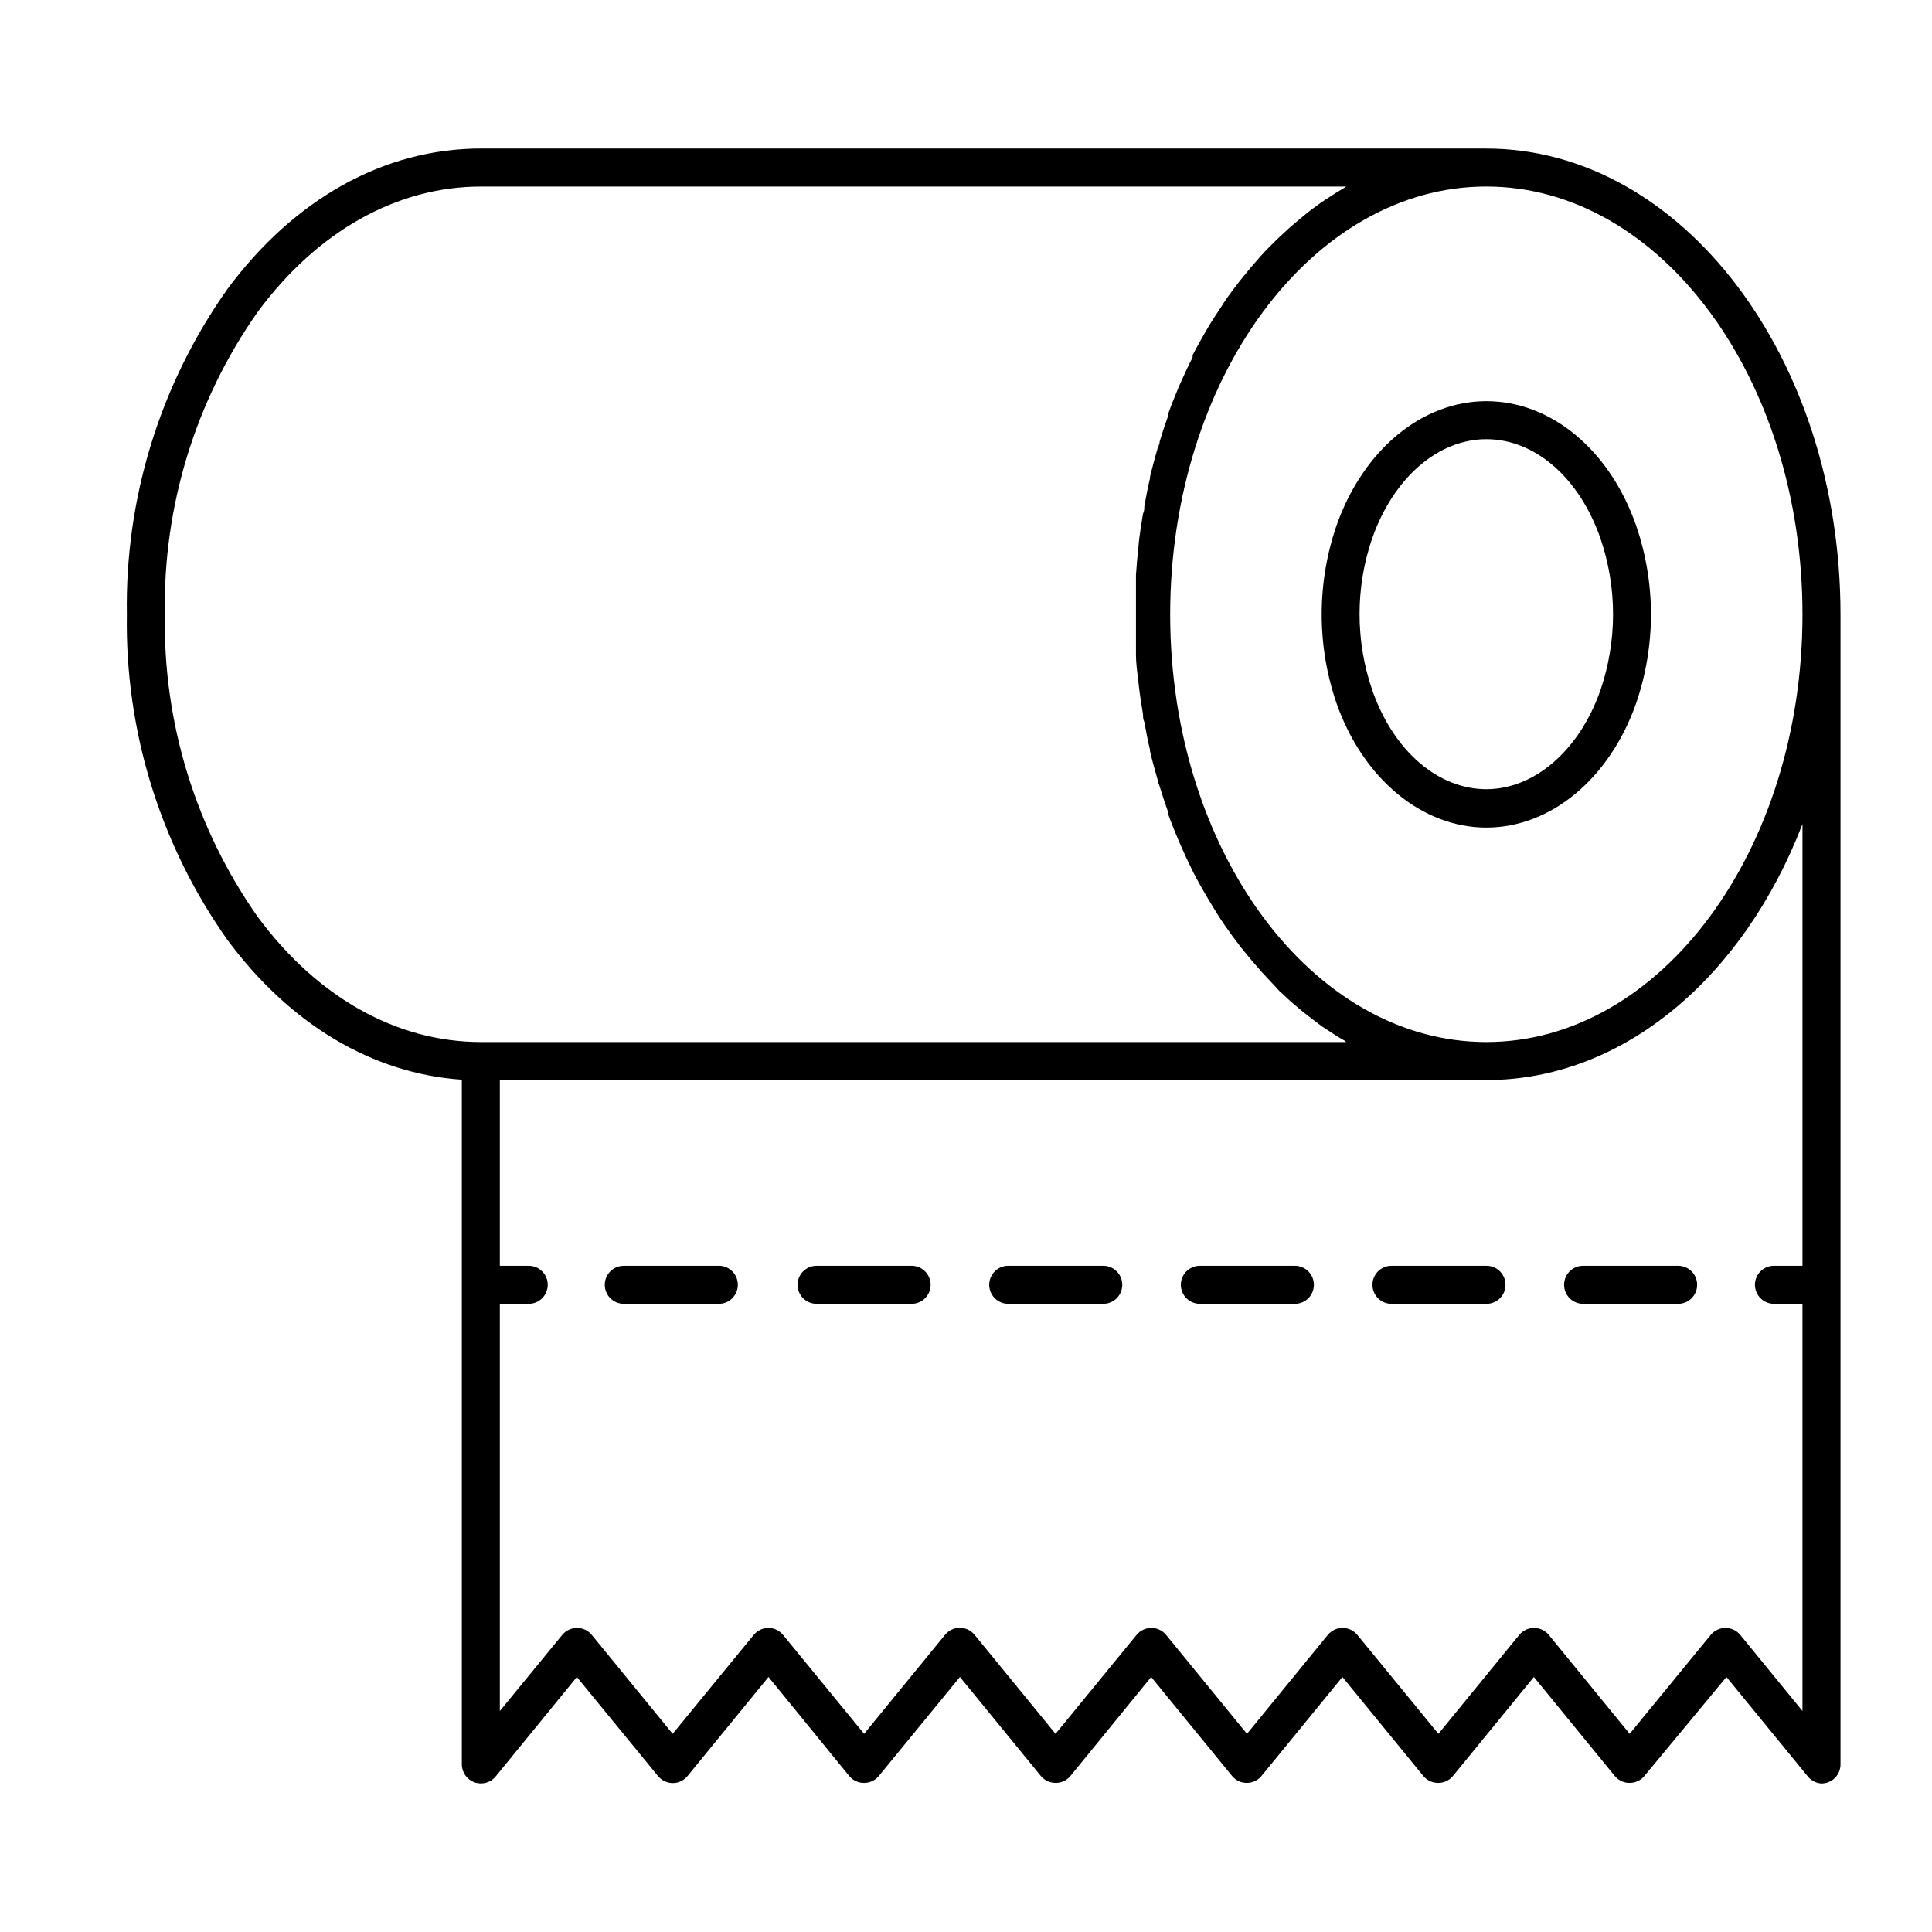 <?xml version="1.0" encoding="UTF-8"?>
<!-- Uploaded to: ICON Repo, www.iconrepo.com, Generator: ICON Repo Mixer Tools -->
<svg fill="#000000" width="800px" height="800px" version="1.1" viewBox="144 144 512 512" xmlns="http://www.w3.org/2000/svg">
 <g>
  <path d="m537.89 183.36h-266.41c-25.645 0-49.523 13.301-67.309 37.383-17.762 25.156-27.059 55.312-26.551 86.102-0.5 30.789 8.797 60.941 26.551 86.102 16.625 22.52 38.543 35.57 62.219 37.18v181.47c0.012 2.137 1.363 4.031 3.379 4.738 2.004 0.711 4.242 0.086 5.59-1.562l21.512-26.348 21.512 26.25 0.004-0.004c0.957 1.172 2.391 1.855 3.902 1.855 1.516 0 2.949-0.684 3.906-1.855l21.461-26.25 21.41 26.25h0.004c0.969 1.164 2.41 1.832 3.93 1.812 1.496 0.004 2.918-0.66 3.879-1.812l21.512-26.25 21.461 26.25c0.961 1.152 2.383 1.816 3.879 1.812 1.516 0.02 2.961-0.648 3.93-1.812l21.41-26.25 21.465 26.25c0.961 1.152 2.383 1.816 3.879 1.812 1.5 0.004 2.922-0.66 3.879-1.812l21.461-26.25 21.461 26.25h0.004c0.969 1.164 2.414 1.832 3.93 1.812 1.5 0.004 2.922-0.66 3.879-1.812l21.461-26.25 21.461 26.25h0.004c0.957 1.152 2.379 1.816 3.879 1.812 1.516 0.02 2.961-0.648 3.93-1.812l21.766-26.25 21.562 26.348v0.004c0.891 1.105 2.211 1.781 3.625 1.863 1.34 0 2.621-0.531 3.562-1.477 0.945-0.945 1.477-2.227 1.477-3.562v-304.75c0-68.062-42.117-123.48-93.859-123.48zm83.785 123.48c0 62.523-37.586 113.31-83.785 113.31s-83.781-50.785-83.781-113.31 37.582-113.41 83.781-113.41 83.785 50.883 83.785 113.41zm-350.2 113.31c-22.32 0-43.379-11.789-59.199-33.199v-0.004c-16.465-23.426-25.074-51.473-24.586-80.105-0.5-28.648 8.109-56.715 24.586-80.156 15.82-21.41 36.879-33.25 59.199-33.25h229.29l-0.707 0.453c-1.562 0.906-3.125 1.914-4.637 2.922l-1.309 0.855c-1.762 1.258-3.477 2.519-5.039 3.879l-0.805 0.656c-1.461 1.211-2.922 2.469-4.332 3.828l-1.16 1.059c-1.613 1.562-3.176 3.125-4.684 4.785l-0.605 0.707c-1.359 1.512-2.672 3.074-3.93 4.637l-1.059 1.309c-1.41 1.812-2.82 3.68-4.133 5.644l0.004-0.004c-0.164 0.199-0.301 0.422-0.406 0.656-1.211 1.762-2.367 3.578-3.527 5.441-0.25 0.504-0.555 0.957-0.855 1.461-1.211 2.117-2.418 4.231-3.527 6.398v0.605c-1.059 2.016-2.016 4.082-2.922 6.144l-0.754 1.664c-0.957 2.316-1.914 4.637-2.769 7.055v-0.004c-0.023 0.168-0.023 0.34 0 0.504-0.805 2.215-1.562 4.535-2.266 6.852 0 0.605-0.352 1.211-0.555 1.812-0.707 2.469-1.41 5.039-2.016 7.559v0.402c-0.605 2.469-1.059 5.039-1.512 7.406 0 0.656 0 1.309-0.352 2.016-0.453 2.621-0.855 5.289-1.16 8.012v0.25c-0.301 2.621-0.504 5.039-0.707 7.961v2.066 8.414 8.414 2.066c0 2.672 0.402 5.34 0.707 7.961 0.301 2.719 0.707 5.391 1.16 8.012 0 0.656 0 1.359 0.352 2.016 0.453 2.469 0.906 5.039 1.512 7.406v0.402c0.605 2.57 1.309 5.039 2.016 7.559 0 0.605 0.402 1.211 0.555 1.812 0.707 2.316 1.461 4.586 2.266 6.852v-0.004c-0.023 0.168-0.023 0.336 0 0.504 0.855 2.418 1.812 4.734 2.769 7.004l0.754 1.715c0.906 2.066 1.863 4.133 2.871 6.144l0.301 0.605c1.109 2.168 2.316 4.281 3.527 6.348l0.906 1.512c1.109 1.863 2.215 3.68 3.426 5.441l0.453 0.656c1.359 1.965 2.719 3.828 4.133 5.644l1.059 1.309c1.258 1.562 2.57 3.125 3.93 4.637l0.605 0.707c1.512 1.664 3.074 3.223 4.684 5.039l1.16 1.059c1.41 1.359 2.871 2.621 4.332 3.828l0.805 0.656c1.664 1.359 3.375 2.621 5.039 3.879l1.309 0.855c1.512 1.008 3.074 2.016 4.684 2.922l0.004-0.008c0.125 0.133 0.262 0.25 0.406 0.355zm350.2 59.297h-7.559c-2.781 0-5.039 2.254-5.039 5.039 0 1.336 0.531 2.617 1.477 3.562 0.945 0.945 2.227 1.477 3.562 1.477h7.559v107.91l-16.473-20.152h-0.004c-0.961-1.184-2.406-1.871-3.93-1.863-1.496-0.004-2.918 0.66-3.879 1.812l-21.512 26.25-21.461-26.25c-0.973-1.164-2.414-1.832-3.93-1.812-1.508 0.008-2.934 0.691-3.883 1.863l-21.41 26.199-21.512-26.25c-0.961-1.152-2.383-1.816-3.879-1.812-1.527-0.008-2.973 0.68-3.93 1.863l-21.41 26.199-21.461-26.25h-0.004c-0.973-1.164-2.414-1.832-3.93-1.812-1.508 0.008-2.93 0.691-3.879 1.863l-21.461 26.199-21.461-26.25h-0.004c-0.957-1.172-2.391-1.855-3.906-1.855-1.512 0-2.945 0.684-3.902 1.855l-21.461 26.25-21.461-26.199h-0.004c-0.949-1.172-2.371-1.855-3.879-1.863-1.5-0.004-2.922 0.66-3.879 1.812l-21.512 26.25-21.461-26.25h-0.004c-0.969-1.164-2.41-1.832-3.93-1.812-1.504 0.008-2.93 0.691-3.879 1.863l-16.523 20.152v-107.91h7.656c1.336 0 2.617-0.531 3.562-1.477 0.945-0.945 1.477-2.227 1.477-3.562 0-1.336-0.531-2.617-1.477-3.562-0.945-0.945-2.227-1.477-3.562-1.477h-7.656v-49.223h261.43c36.578 0 68.316-27.609 83.785-67.863z"/>
  <path d="m537.89 363.32c17.027 0 32.648-12.898 39.699-32.949 5.242-15.266 5.242-31.84 0-47.105-7.055-20.152-22.621-32.949-39.699-32.949s-32.648 12.949-39.699 32.949c-5.238 15.266-5.238 31.84 0 47.105 7.055 20.051 22.723 32.949 39.699 32.949zm-30.23-76.68c5.594-15.973 17.434-26.25 30.23-26.25s24.586 10.078 30.23 26.25c4.473 13.062 4.473 27.242 0 40.305-5.594 15.922-17.48 26.199-30.23 26.199-12.746 0-24.586-10.078-30.23-26.25h0.004c-4.488-13.059-4.488-27.242 0-40.305z"/>
  <path d="m436.38 479.45h-25.191c-2.781 0-5.039 2.254-5.039 5.039 0 1.336 0.531 2.617 1.477 3.562 0.945 0.945 2.227 1.477 3.562 1.477h25.191c1.336 0 2.617-0.531 3.562-1.477 0.941-0.945 1.473-2.227 1.473-3.562 0-1.336-0.531-2.617-1.473-3.562-0.945-0.945-2.227-1.477-3.562-1.477z"/>
  <path d="m487.16 479.45h-25.191 0.004c-2.785 0-5.039 2.254-5.039 5.039 0 1.336 0.531 2.617 1.477 3.562 0.941 0.945 2.227 1.477 3.562 1.477h25.191-0.004c1.336 0 2.617-0.531 3.562-1.477 0.945-0.945 1.477-2.227 1.477-3.562 0-1.336-0.531-2.617-1.477-3.562-0.945-0.945-2.227-1.477-3.562-1.477z"/>
  <path d="m537.94 479.45h-25.191c-2.781 0-5.035 2.254-5.035 5.039 0 1.336 0.527 2.617 1.473 3.562 0.945 0.945 2.227 1.477 3.562 1.477h25.191c1.336 0 2.617-0.531 3.562-1.477 0.945-0.945 1.477-2.227 1.477-3.562 0-1.336-0.531-2.617-1.477-3.562-0.945-0.945-2.227-1.477-3.562-1.477z"/>
  <path d="m334.8 479.45h-25.492c-2.781 0-5.039 2.254-5.039 5.039 0 1.336 0.531 2.617 1.477 3.562 0.945 0.945 2.227 1.477 3.562 1.477h25.191c1.336 0 2.617-0.531 3.562-1.477 0.945-0.945 1.477-2.227 1.477-3.562 0.004-2.668-2.074-4.879-4.738-5.039z"/>
  <path d="m385.59 479.45h-25.191c-2.781 0-5.039 2.254-5.039 5.039 0 1.336 0.531 2.617 1.477 3.562 0.945 0.945 2.227 1.477 3.562 1.477h25.191c1.336 0 2.617-0.531 3.562-1.477 0.945-0.945 1.477-2.227 1.477-3.562 0-1.336-0.531-2.617-1.477-3.562-0.945-0.945-2.227-1.477-3.562-1.477z"/>
  <path d="m588.73 479.45h-25.191c-2.781 0-5.039 2.254-5.039 5.039 0 1.336 0.531 2.617 1.477 3.562 0.945 0.945 2.227 1.477 3.562 1.477h25.191c1.336 0 2.617-0.531 3.562-1.477 0.945-0.945 1.473-2.227 1.473-3.562 0-1.336-0.527-2.617-1.473-3.562-0.945-0.945-2.227-1.477-3.562-1.477z"/>
 </g>
</svg>